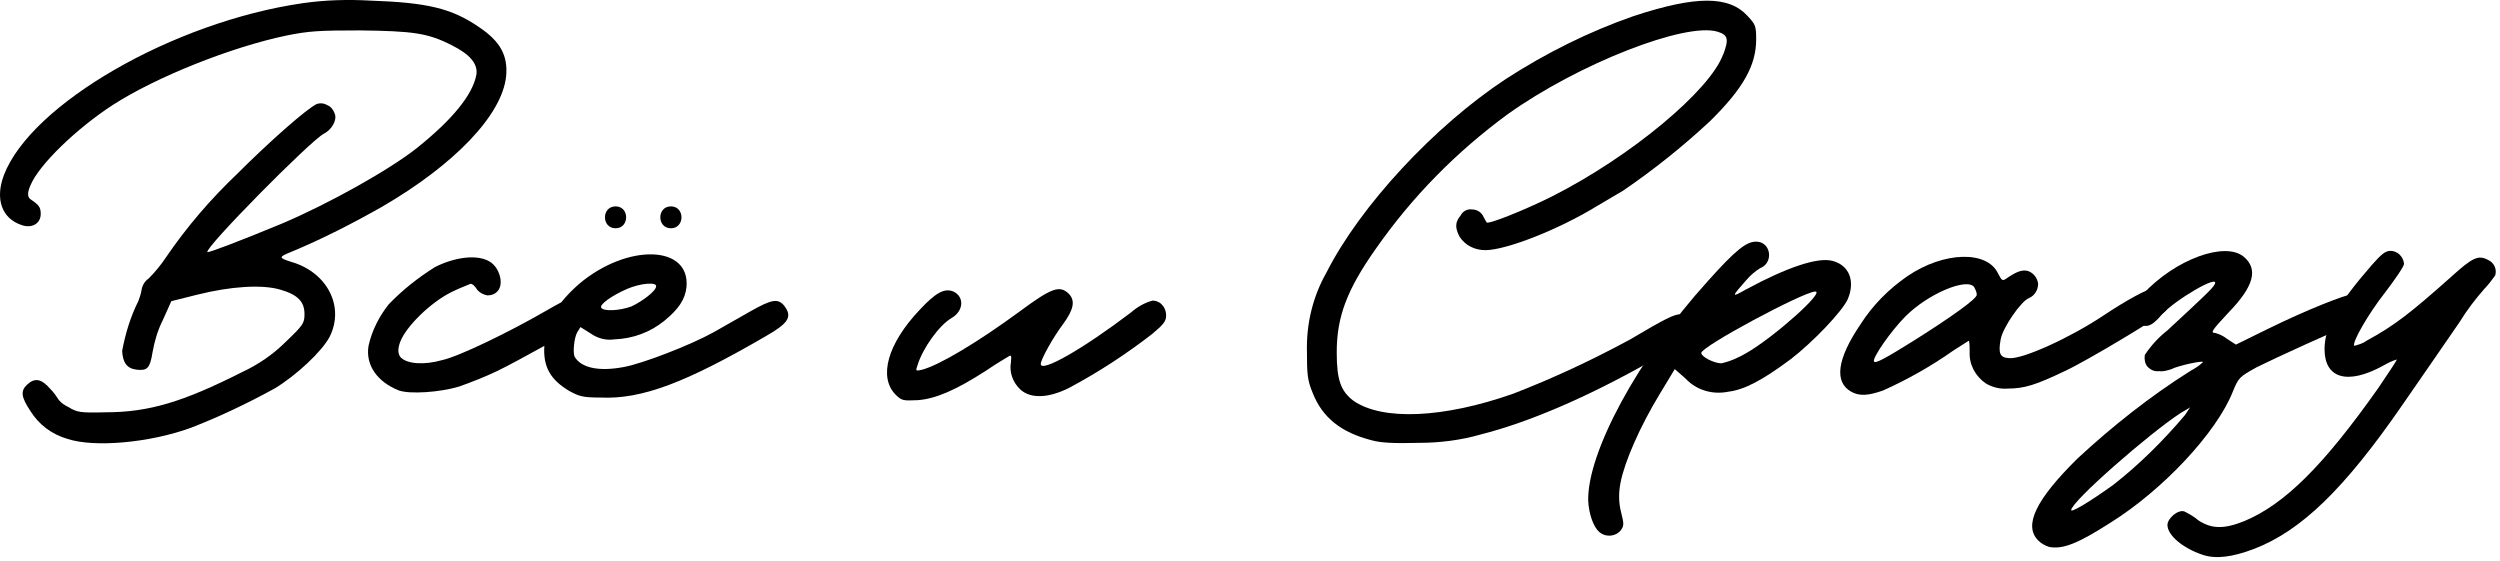 <?xml version="1.0" encoding="UTF-8"?> <svg xmlns="http://www.w3.org/2000/svg" width="490" height="110" viewBox="0 0 490 110" fill="none"> <g clip-path="url(#clip0_1040_24)"> <path d="M227.8 59.8C228.31 60.31 228.56 61.07 228.56 61.83C228.56 62.97 228.05 63.6 225.77 65.5C220.7 69.43 215.25 72.98 209.55 76.02C205.5 78.05 202.07 78.17 200.05 76.4C198.53 75.01 197.77 72.98 198.15 70.95C198.28 69.68 198.15 69.56 197.77 69.81C197.39 70.06 195.36 71.2 193.34 72.6C187.26 76.53 183.33 78.17 179.91 78.43C177 78.56 176.74 78.56 175.48 77.29C172.19 73.87 173.96 67.41 180.17 60.82C183.34 57.4 185.11 56.39 186.88 57.15C189.03 58.16 188.91 60.95 186.5 62.34C184.09 63.73 180.8 68.29 179.79 71.72C179.41 72.73 179.54 72.73 180.68 72.48C184.1 71.59 191.7 67.03 199.81 61.08C206.14 56.39 207.66 55.89 209.44 57.53C210.83 58.92 210.45 60.7 208.3 63.61C206.4 66.14 203.99 70.45 203.99 71.34C203.99 73.11 212.23 68.43 221.73 61.2C222.87 60.19 224.39 59.3 225.91 58.92C226.67 58.92 227.43 59.3 227.81 59.81L227.8 59.8Z" fill="black"></path> <path d="M337.769 10.64C338.909 7.6 338.659 6.84 336.629 6.21C330.299 4.31 309.259 12.54 295.449 22.43C285.439 29.78 276.829 38.52 269.729 48.66C263.899 56.89 261.999 62.22 261.999 69.06C261.999 74.38 262.759 76.66 265.289 78.56C270.989 82.49 282.899 81.98 296.579 77.17C304.429 74.13 312.039 70.58 319.509 66.53C326.349 62.48 328.129 61.59 329.389 61.59C330.909 61.59 331.669 62.48 331.669 64.38C331.669 65.9 330.149 67.04 323.049 71.09C311.139 77.8 299.739 82.75 290.239 85.15C286.309 86.29 282.129 86.8 278.079 86.8C273.269 86.93 270.599 86.8 268.829 86.29C262.879 84.77 259.199 81.86 257.299 77.04C256.289 74.63 256.159 73.49 256.159 68.93C256.029 63.48 257.299 58.16 259.959 53.47C266.549 40.42 281.119 24.71 295.179 15.46C303.029 10.39 311.399 6.21 320.139 3.17C332.429 -0.88 338.889 -0.88 342.559 3.17C344.079 4.82 344.209 5.07 344.209 7.73C344.209 12.8 341.679 17.36 335.089 23.82C329.769 28.76 324.069 33.32 318.109 37.38L313.169 40.29C305.569 44.98 295.179 49.03 291.129 49.03C289.099 49.03 287.199 48.14 286.059 46.37C285.169 44.6 285.169 43.58 286.309 42.19C286.689 41.43 287.579 40.92 288.459 41.05C289.349 41.05 290.109 41.43 290.609 42.19C290.989 42.95 291.369 43.58 291.369 43.58C291.619 44.09 299.099 41.05 304.169 38.51C319.499 30.78 335.209 17.73 337.739 10.64H337.769Z" fill="black"></path> <path d="M362.21 58.53C361.2 60.94 355.24 67.15 350.93 70.44C345.48 74.49 341.93 76.39 338.77 76.77C335.73 77.4 332.56 76.52 330.41 74.24L328.26 72.34L325.35 77.15C321.42 83.61 318.38 90.58 317.62 94.63C317.24 96.53 317.24 98.56 317.75 100.46C318.38 102.87 318.26 103.12 317.62 104.01C316.48 105.28 314.58 105.28 313.44 104.26C312.3 103.25 311.41 100.71 311.29 98.18C311.04 88.8 321.05 70.18 334.73 55.1C340.18 49.02 342.33 47.25 344.36 47.37C347.15 47.5 347.65 51.55 344.99 52.56C343.98 53.19 343.09 53.95 342.33 54.84C339.29 58.26 339.29 58.39 342.2 56.74C350.18 52.43 356.39 50.28 359.3 51.17C362.47 52.06 363.61 55.1 362.21 58.52V58.53ZM355.75 57.14C353.34 57.27 333.45 67.91 333.45 69.18C333.45 69.94 335.98 71.21 337.38 71.21C339.15 70.83 340.8 70.07 342.32 69.18C347.64 66.14 357.9 57.02 355.75 57.14Z" fill="black"></path> <path d="M424.571 57.92C425.081 58.81 425.081 59.95 424.571 60.83C424.061 61.71 408.861 70.84 404.681 72.74C399.111 75.4 396.831 76.16 393.531 76.16C392.011 76.29 390.491 75.91 389.221 75.15C387.191 73.76 385.931 71.48 386.051 68.94C386.051 68.18 386.051 67.42 385.921 66.79C385.791 66.79 384.531 67.68 382.881 68.69C378.571 71.73 373.881 74.39 369.071 76.54C366.161 77.55 364.511 77.68 362.861 76.79C359.441 74.89 360.071 70.33 364.631 63.61C367.041 59.81 370.211 56.64 373.881 54.11C380.971 49.3 389.461 49.04 391.621 53.6C392.381 55.12 392.511 55.12 393.391 54.49C395.291 53.22 396.301 52.84 397.441 53.1C398.581 53.48 399.341 54.49 399.471 55.63C399.471 56.77 398.841 57.91 397.701 58.42C396.181 58.93 392.511 64.25 392.131 66.53C391.621 69.32 392.001 70.08 393.781 70.2C396.441 70.45 405.821 66.15 412.281 61.84C416.841 58.8 421.021 56.52 422.161 56.52C423.171 56.52 424.061 57.03 424.571 57.91V57.92ZM387.451 57.79C387.451 57.28 387.201 56.78 386.941 56.27C385.551 54.37 377.941 57.54 373.511 61.97C370.601 64.88 366.921 70.21 367.301 70.84C367.551 71.35 369.581 70.21 375.281 66.66C382.881 61.85 387.441 58.55 387.441 57.79H387.451Z" fill="black"></path> <path d="M463.97 60.46C463.97 61.73 462.45 63.12 460.55 63.75C458.02 64.64 445.85 70.21 442.31 71.98C438.89 73.88 438.76 74.01 437.62 76.79C434.45 84.77 423.94 96.05 413.55 102.51C407.22 106.56 404.3 107.7 401.64 107.2C400.88 106.95 400.12 106.57 399.49 105.93C396.58 103.02 398.98 97.95 407.22 89.84C414.06 83.51 421.41 77.68 429.26 72.74C430.15 72.23 431.03 71.73 431.79 70.97C431.79 70.59 426.72 71.73 425.58 72.36C424.82 72.61 423.93 72.87 423.17 72.74C422.28 72.87 421.52 72.49 420.89 71.85C420.38 71.22 420.26 70.33 420.38 69.57C421.65 67.67 423.04 66.15 424.81 64.76C431.78 58.3 433.68 56.52 434.06 55.76C435.33 53.48 426.21 58.8 423.67 61.71C421.64 64.12 420.38 64.5 418.86 62.98C417.47 61.59 417.72 60.07 420 57.66C426.33 50.82 436.09 47.27 439.76 50.31C442.67 52.72 441.79 56.14 436.72 61.33C433.55 64.75 433.17 65.26 434.19 65.26C435.08 65.51 435.84 65.89 436.47 66.4L438.24 67.54L444.7 64.37C452.17 60.7 459.9 57.66 461.17 57.66C462.69 57.79 463.7 59.05 463.96 60.45L463.97 60.46ZM429.26 79.84L427.36 80.98C421.15 85.03 405.95 98.34 405.95 99.98C405.95 100.49 409.24 98.59 414.19 95.04C419.38 90.99 424.07 86.3 428.25 81.36L429.26 79.84Z" fill="black"></path> <path d="M489.05 53.99C488.42 54.88 487.66 55.89 486.9 56.65C485.13 58.68 483.48 60.83 482.09 63.11C478.54 68.3 475 73.37 470.81 79.45C459.53 95.79 451.05 104.03 441.8 107.58C437.49 109.23 434.2 109.61 431.66 108.72C427.86 107.45 424.82 104.92 424.82 102.89C424.82 101.62 426.85 99.85 428.11 100.23C429.12 100.74 430.01 101.24 430.9 102C433.43 103.65 435.84 103.77 439.9 102.13C447.75 98.84 455.36 91.36 466.25 75.9C468.15 73.11 469.8 70.58 469.8 70.45C468.91 70.7 467.9 71.21 467.01 71.72C460.04 75.52 455.61 74.13 455.61 68.43C455.61 64.25 458.02 59.81 464.86 51.96C466.76 49.81 467.52 49.17 468.53 49.17C469.92 49.17 471.06 50.31 471.19 51.7C471.19 52.21 469.54 54.61 467.52 57.27C464.23 61.45 460.93 67.15 461.44 67.79C462.33 67.54 463.21 67.28 463.85 66.78C469.43 63.74 472.47 61.33 480.45 54.24C484.63 50.44 485.77 49.93 487.67 50.95C488.81 51.46 489.44 52.72 489.06 53.99H489.05Z" fill="black"></path> <path d="M57.391 51.43C54.601 50.54 54.481 50.42 57.011 49.4C63.091 46.87 69.051 43.83 74.871 40.53C89.061 32.29 98.431 22.54 99.201 14.94C99.581 10.89 98.061 8.1 93.881 5.31C88.561 1.64 83.751 0.5 72.601 0.12C68.171 -0.13 63.731 -0.01 59.301 0.63C33.961 4.3 6.081 20.39 0.761 34.33C-1.009 39.02 0.381 42.82 4.181 44.09C6.211 44.85 7.981 43.84 7.981 41.94C7.981 40.55 7.601 40.17 5.951 39.03C5.358 38.61 5.358 37.723 5.951 36.37C7.601 32.32 14.951 25.22 22.171 20.53C30.661 15.08 45.231 9.25 56.121 6.97C60.551 6.08 62.451 5.96 70.561 5.96C80.951 6.09 83.861 6.47 88.551 8.87C92.101 10.64 93.741 12.54 93.361 14.7C92.601 18.63 88.671 23.44 81.701 29.02C76.251 33.33 64.471 39.92 55.221 43.84C46.351 47.51 40.901 49.54 40.651 49.41C40.021 48.65 60.921 27.49 63.461 26.22C64.981 25.46 66.121 23.56 65.611 22.29C65.361 21.53 64.851 20.9 64.221 20.64C63.591 20.26 62.831 20.13 62.071 20.39C60.171 21.28 52.951 27.61 46.491 34.07C41.301 39.01 36.611 44.46 32.551 50.41C31.541 51.93 30.401 53.32 29.131 54.59C28.371 55.1 27.861 55.98 27.741 56.87C27.611 57.63 27.361 58.39 27.111 59.02C25.591 62.06 24.581 65.35 23.941 68.78C24.071 71.06 24.831 72.2 26.731 72.45C28.881 72.7 29.391 72.2 29.901 69.03C30.281 66.88 30.911 64.72 31.931 62.7L33.581 59.03L38.651 57.76C45.241 56.11 51.321 55.73 54.871 56.75C58.421 57.76 59.681 59.16 59.681 61.56C59.681 63.33 59.431 63.71 56.131 66.88C53.601 69.41 50.681 71.44 47.391 72.96C35.861 78.79 29.151 80.81 20.661 80.81C15.721 80.94 15.091 80.81 13.441 79.8C12.681 79.42 12.051 79.04 11.541 78.41C11.031 77.65 10.531 76.89 9.891 76.26C8.121 74.23 6.851 73.98 5.331 75.37C3.941 76.64 4.191 77.9 5.961 80.56C7.611 83.22 10.141 85.12 13.181 86.01C18.501 87.78 29.401 86.77 37.381 83.86C42.951 81.71 48.531 79.05 53.851 76.13C58.031 73.6 63.101 68.91 64.621 65.99C67.531 60.16 64.241 53.57 57.401 51.42L57.391 51.43Z" fill="black"></path> <path d="M153.811 60.05C152.541 58.4 151.281 58.66 147.221 60.94C145.191 62.08 141.901 63.98 139.871 65.12C135.311 67.65 125.811 71.33 122.131 71.96C117.321 72.85 113.901 72.09 112.631 69.93C112.251 69.17 112.501 66.26 113.141 65.12L113.771 64.11L115.801 65.38C117.071 66.27 118.711 66.77 120.361 66.52C124.031 66.39 127.451 65.13 130.241 62.85C133.031 60.57 134.291 58.67 134.551 56.26C135.311 48.02 123.021 47.64 113.521 55.63C112.091 56.89 110.951 58.07 110.011 59.25C109.191 59.68 108.261 60.2 107.191 60.82C99.971 65 90.091 69.82 86.671 70.58C83.121 71.59 79.831 71.34 78.561 70.07C77.967 69.397 77.924 68.383 78.431 67.03C79.571 63.99 84.381 59.3 88.441 57.27C89.711 56.64 90.971 56.13 92.24 55.62C92.621 55.62 93.131 56.13 93.511 56.76C94.021 57.39 94.781 57.77 95.541 57.9C96.301 57.9 97.061 57.65 97.571 57.01C98.581 55.87 98.201 53.34 96.681 51.82C94.651 49.79 89.841 50.05 85.281 52.33C81.861 54.48 78.821 56.89 76.161 59.68C74.261 62.09 72.871 64.87 72.231 67.79C71.601 71.59 74.001 74.88 78.181 76.53C80.331 77.29 86.161 76.91 89.961 75.77C92.491 74.88 95.031 73.87 97.431 72.73C99.531 71.71 103.191 69.74 106.691 67.79C106.421 71.91 107.891 74.44 111.611 76.65C113.511 77.66 114.141 77.92 117.691 77.92C125.801 78.3 134.411 75.01 150.121 65.88C154.551 63.35 155.311 62.08 153.791 60.05H153.811ZM122.901 56.63C125.561 55.49 128.731 55.24 128.601 56.12C128.601 57.01 125.941 59.03 123.791 60.05C121.381 60.94 118.221 61.06 117.841 60.3C117.461 59.67 119.991 57.89 122.911 56.63H122.901Z" fill="black"></path> <path d="M120.65 44.74C123.41 44.74 123.42 40.45 120.65 40.45C117.88 40.45 117.88 44.74 120.65 44.74Z" fill="black"></path> <path d="M131.499 44.74C134.259 44.74 134.269 40.45 131.499 40.45C128.729 40.45 128.729 44.74 131.499 44.74Z" fill="black"></path> </g> <defs> <clipPath id="clip0_1040_24"> <rect width="489.16" height="109.19" fill="white"></rect> </clipPath> </defs> </svg> 